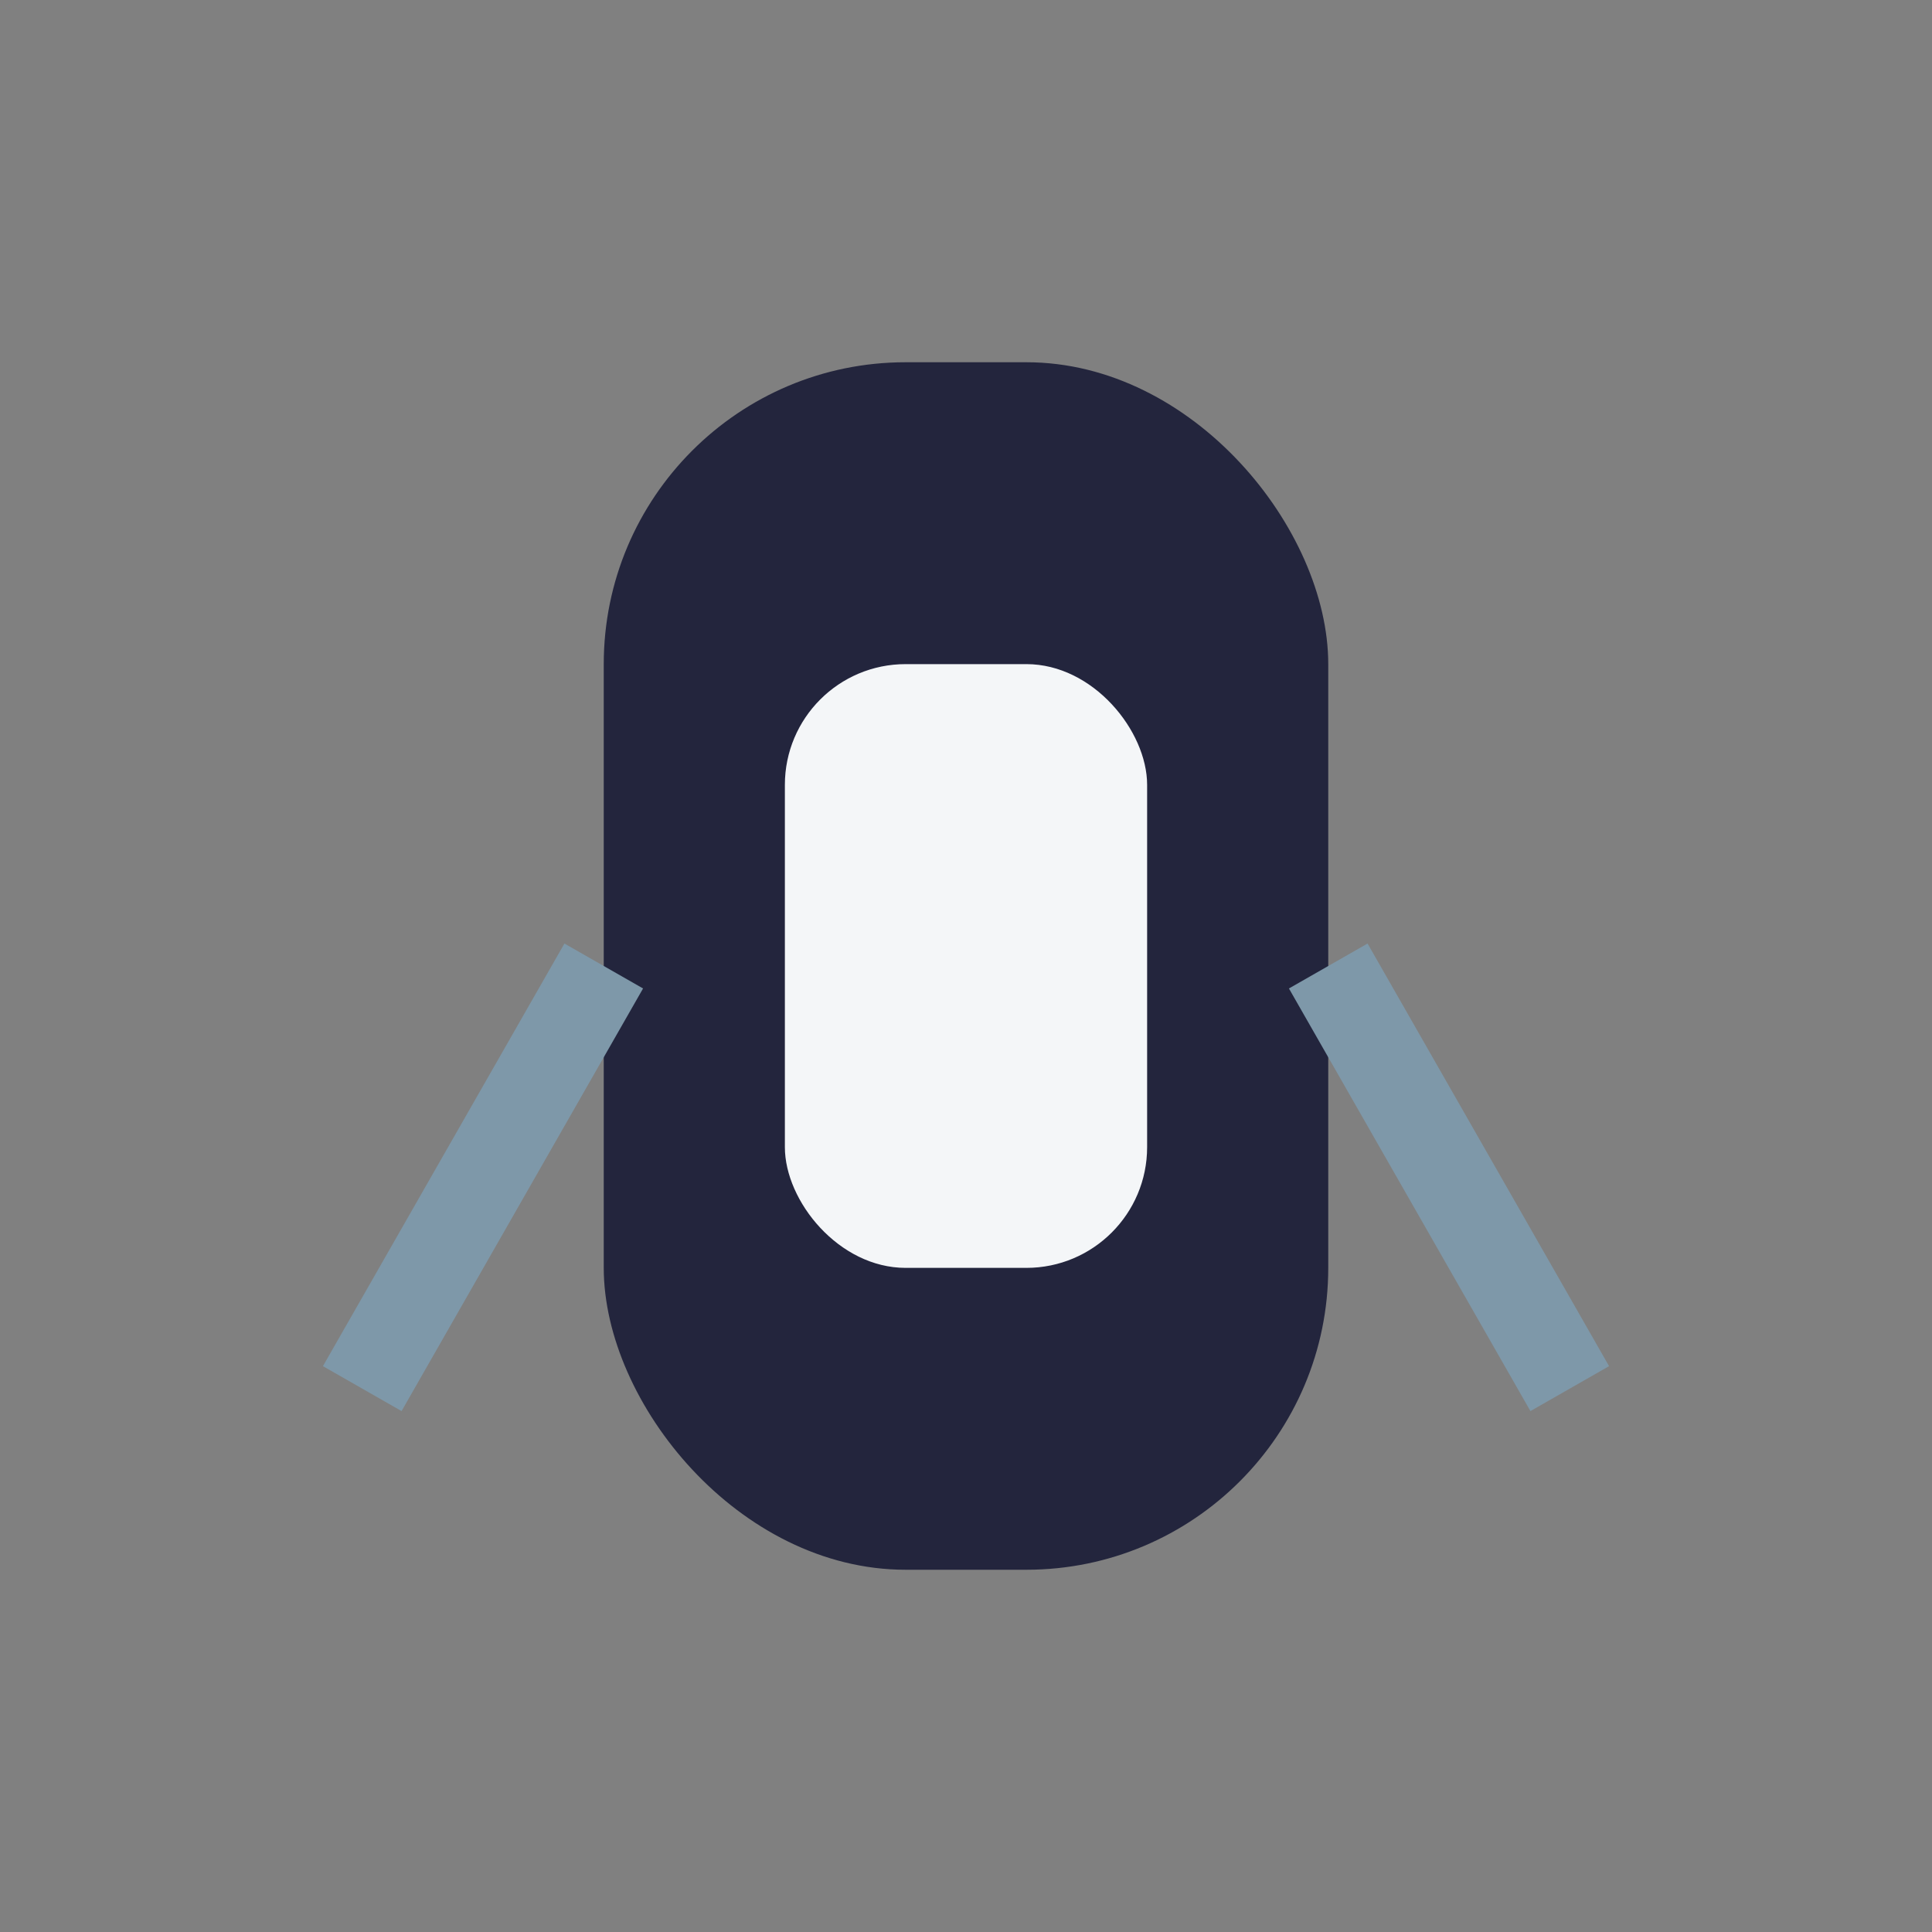 <?xml version="1.0" encoding="UTF-8"?>
<svg xmlns="http://www.w3.org/2000/svg" width="32" height="32" viewBox="0 0 32 32"><rect x="0" y="0" width="32" height="32" fill="#808080" stroke="none"/><rect x="10" y="6" width="12" height="20" rx="5" fill="#23253D"/><rect x="13" y="11" width="6" height="10" rx="2" fill="#F4F6F8"/><path d="M10 16l-4 7M22 16l4 7" stroke="#7E98A9" stroke-width="1.5"/></svg>